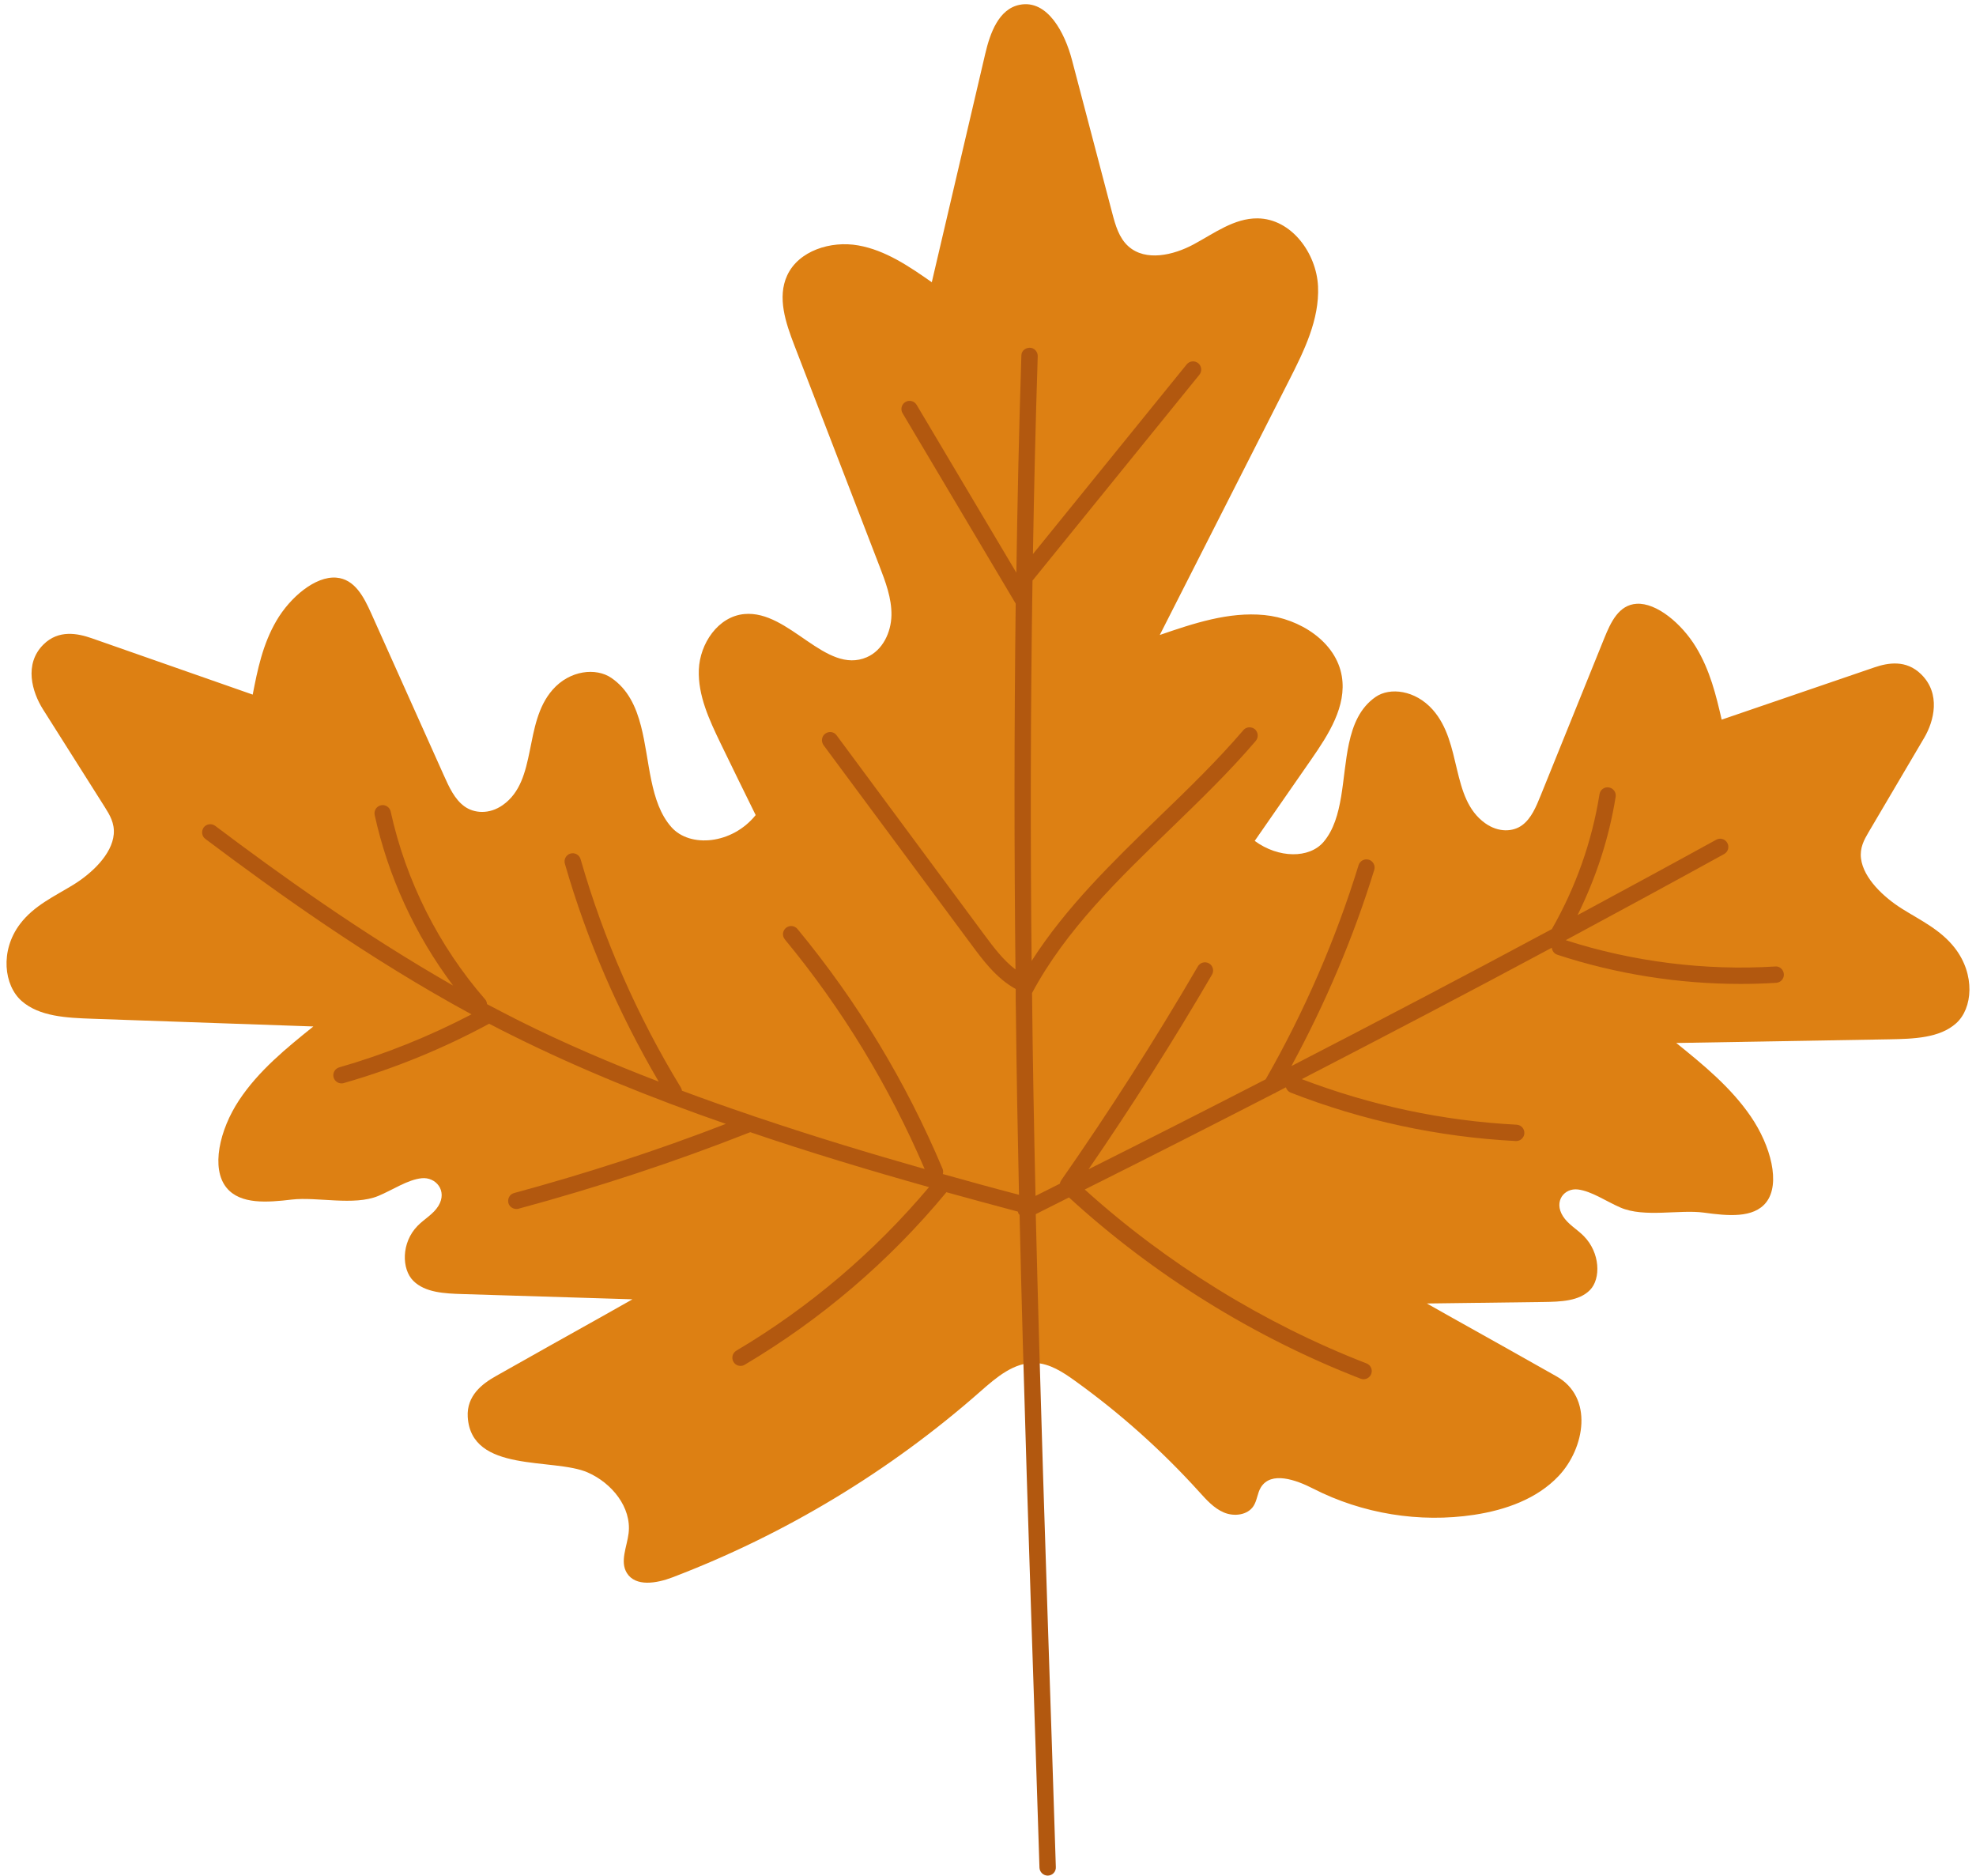 <?xml version="1.0" encoding="UTF-8" standalone="no"?><svg xmlns="http://www.w3.org/2000/svg" xmlns:xlink="http://www.w3.org/1999/xlink" fill="#000000" height="86" preserveAspectRatio="xMidYMid meet" version="1" viewBox="2.7 5.1 90.6 86.0" width="90.6" zoomAndPan="magnify"><g id="change1_1"><path d="M92.329,48.557c-0.651-0.839-1.577-1.27-2.415-1.795 c-0.838-0.524-1.772-1.397-1.886-2.304c-0.062-0.495,0.144-0.864,0.344-1.204 c0.851-1.445,1.702-2.889,2.554-4.334c0.448-0.761,0.773-2.016-0.142-2.912 c-0.692-0.677-1.519-0.527-2.147-0.313c-2.333,0.798-4.665,1.596-6.998,2.394c-0.256-1.109-0.53-2.261-1.183-3.332 c-0.653-1.071-1.802-2.036-2.719-1.979c-0.814,0.051-1.183,0.842-1.481,1.579 c-0.971,2.402-1.942,4.803-2.914,7.205c-0.21,0.52-0.43,1.053-0.848,1.363 c-0.418,0.31-1.086,0.35-1.7-0.089c-1.593-1.14-1.041-3.67-2.405-5.205 c-0.8-0.9-1.963-1.035-2.615-0.584c-0.716,0.495-1.038,1.269-1.225,2.137 c-0.334,1.556-0.23,3.413-1.164,4.511c-0.652,0.766-2.068,0.755-3.156-0.048c0.864-1.244,1.727-2.488,2.591-3.732 c0.796-1.146,1.629-2.443,1.403-3.811c-0.261-1.583-1.924-2.652-3.557-2.81 c-1.633-0.158-3.242,0.382-4.79,0.914c1.975-3.888,3.95-7.775,5.925-11.663c0.692-1.361,1.401-2.799,1.331-4.317 c-0.07-1.519-1.22-3.105-2.776-3.118c-1.069-0.009-1.986,0.685-2.922,1.189c-0.936,0.504-2.207,0.798-2.997,0.093 c-0.43-0.384-0.595-0.969-0.74-1.521c-0.616-2.341-1.232-4.683-1.847-7.024 c-0.324-1.234-1.117-2.779-2.395-2.528c-0.967,0.19-1.361,1.305-1.581,2.244 c-0.817,3.491-1.634,6.982-2.451,10.474c-1.037-0.724-2.12-1.467-3.375-1.688 c-1.255-0.221-2.732,0.242-3.256,1.377c-0.465,1.007-0.068,2.175,0.331,3.209 c1.299,3.369,2.598,6.737,3.897,10.106c0.282,0.73,0.567,1.482,0.553,2.262 c-0.014,0.78-0.398,1.606-1.127,1.923c-1.893,0.825-3.554-2.167-5.617-1.978 c-1.21,0.111-2.039,1.359-2.087,2.545c-0.047,1.187,0.482,2.314,1,3.388c0.528,1.096,1.069,2.189,1.606,3.283 c-1.082,1.345-3.011,1.509-3.859,0.558c-1.016-1.141-0.986-3.04-1.399-4.638 c-0.23-0.892-0.598-1.69-1.363-2.211c-0.696-0.474-1.899-0.358-2.692,0.548 c-1.353,1.546-0.673,4.145-2.28,5.282c-0.619,0.438-1.316,0.385-1.763,0.06s-0.698-0.875-0.938-1.411 c-1.11-2.476-2.221-4.952-3.331-7.429c-0.341-0.76-0.758-1.577-1.605-1.644 c-0.955-0.076-2.108,0.89-2.742,1.974c-0.634,1.084-0.87,2.259-1.089,3.388 c-2.458-0.86-4.915-1.72-7.373-2.581c-0.661-0.231-1.527-0.401-2.217,0.28 c-0.913,0.9-0.523,2.19-0.025,2.978c0.945,1.495,1.891,2.989,2.836,4.484c0.223,0.352,0.452,0.734,0.408,1.239 c-0.08,0.926-1.014,1.802-1.863,2.323c-0.849,0.521-1.793,0.945-2.434,1.792 c-0.932,1.232-0.735,2.823,0.077,3.533c0.812,0.71,2.049,0.77,3.232,0.811 c3.38,0.118,6.76,0.236,10.14,0.354c-1.234,0.991-2.511,2.027-3.408,3.383 c-0.897,1.356-1.301,3.128-0.568,4.016c0.633,0.767,1.866,0.669,2.991,0.536 c1.149-0.134,2.847,0.297,3.961-0.166c0.667-0.277,1.344-0.746,1.991-0.812 c0.647-0.066,1.187,0.573,0.769,1.264c-0.232,0.383-0.642,0.597-0.956,0.917 c-0.757,0.771-0.737,1.989-0.195,2.525c0.542,0.536,1.421,0.579,2.256,0.604 c2.597,0.08,5.193,0.16,7.79,0.24c-0.46,0.259-0.92,0.517-1.381,0.779 c-1.628,0.907-3.255,1.824-4.883,2.742c-0.623,0.35-1.344,0.896-1.289,1.868 c0.156,2.599,3.933,1.859,5.505,2.55c1.097,0.482,2.013,1.594,1.871,2.784c-0.074,0.619-0.408,1.291-0.081,1.822 c0.399,0.647,1.373,0.474,2.083,0.204c5.167-1.968,9.977-4.87,14.127-8.525 c0.728-0.641,1.545-1.347,2.514-1.306c0.672,0.029,1.268,0.419,1.814,0.811 c2.071,1.487,3.983,3.194,5.694,5.085c0.337,0.373,0.683,0.765,1.147,0.96 c0.463,0.195,1.083,0.123,1.355-0.299c0.167-0.259,0.176-0.595,0.338-0.857 c0.466-0.751,1.608-0.344,2.394,0.059c2.256,1.154,4.877,1.581,7.382,1.202 c1.433-0.217,2.883-0.727,3.877-1.782c1.2-1.274,1.616-3.618-0.119-4.576c-1.628-0.918-3.255-1.835-4.883-2.742 c-0.347-0.197-0.694-0.391-1.04-0.587c1.777-0.023,3.554-0.046,5.331-0.069 c0.803-0.011,1.648-0.037,2.149-0.551c0.501-0.515,0.471-1.705-0.288-2.472 c-0.314-0.318-0.718-0.534-0.957-0.913c-0.43-0.683,0.065-1.298,0.69-1.222 c0.626,0.076,1.296,0.546,1.95,0.829c1.091,0.472,2.709,0.081,3.821,0.232 c1.089,0.15,2.28,0.268,2.86-0.471c0.671-0.855,0.212-2.595-0.706-3.937 c-0.918-1.341-2.188-2.377-3.416-3.368c3.25-0.056,6.501-0.112,9.751-0.168 c1.139-0.02,2.327-0.057,3.081-0.736C93.149,51.33,93.276,49.778,92.329,48.557z" fill="#dd8013"/></g><g id="change2_1"><path d="M84.092,49.405c-3.215,0.2-6.533-0.217-9.604-1.206 c2.432-1.308,4.856-2.623,7.263-3.948c0.182-0.1,0.247-0.328,0.148-0.509 c-0.1-0.183-0.329-0.248-0.509-0.148c-2.108,1.161-4.233,2.31-6.36,3.457c0.848-1.713,1.444-3.528,1.748-5.424 c0.033-0.205-0.106-0.397-0.31-0.43c-0.209-0.036-0.397,0.107-0.43,0.31c-0.35,2.185-1.088,4.263-2.185,6.184 c-3.957,2.126-7.944,4.215-11.942,6.279c1.552-2.865,2.839-5.878,3.798-8.991 c0.061-0.198-0.05-0.408-0.248-0.469c-0.194-0.059-0.408,0.05-0.469,0.248 c-1.052,3.414-2.487,6.717-4.261,9.82c-2.704,1.391-5.41,2.765-8.12,4.122 c1.988-2.897,3.892-5.89,5.66-8.923c0.104-0.179,0.043-0.409-0.135-0.513 c-0.179-0.103-0.409-0.043-0.513,0.135c-1.948,3.343-4.057,6.644-6.268,9.81 c-0.033,0.047-0.051,0.099-0.06,0.152c-0.372,0.185-0.744,0.376-1.116,0.561 C50.11,56.825,50.05,53.728,50.02,50.62c1.54-2.88,3.97-5.23,6.33-7.51c1.33-1.29,2.71-2.62,3.93-4.05 c0.13-0.16,0.11-0.39-0.04-0.53c-0.16-0.13-0.4-0.12-0.53,0.04c-1.2,1.4-2.56,2.72-3.89,4c-2.09,2.03-4.24,4.11-5.82,6.58 C49.94,43.46,49.95,37.7,50.04,31.72c0-0.002,0-0.004,0-0.005l7.653-9.438 c0.13-0.161,0.105-0.397-0.055-0.528c-0.161-0.13-0.397-0.106-0.528,0.055l-7.05,8.695 C50.11,27.529,50.18,24.509,50.28,21.42c0-0.2-0.16-0.38-0.37-0.38c-0.21,0.01-0.38,0.15-0.38,0.36 c-0.11,3.39-0.18,6.7-0.23,9.95c-0,0.001,0,0.001,0,0.002l-4.572-7.693c-0.105-0.178-0.335-0.237-0.514-0.131 c-0.178,0.105-0.237,0.336-0.131,0.514l5.187,8.728c0,0-0,0.001-0,0.001 c-0.07,5.73-0.07,11.28-0.01,16.77C48.69,49.11,48.24,48.5,47.83,47.95l-6.77-9.14c-0.12-0.17-0.35-0.2-0.52-0.08 c-0.17,0.12-0.2,0.36-0.08,0.53l6.77,9.13c0.52,0.7,1.14,1.55,2.03,2.04L49.27,50.44 c0,0.38,0,0.76,0.01,1.14c0.03,2.75,0.08,5.48,0.14,8.22c0.002,0.024,0.001,0.046,0.002,0.07 c-0.001-0-0.001-0-0.002-0c-1.15-0.3-2.31-0.62-3.49-0.95 c-0-0-0.001-0-0.001-0c0.02-0.076,0.022-0.158-0.011-0.237 c-1.669-3.975-3.908-7.675-6.654-10.997c-0.133-0.161-0.369-0.182-0.528-0.05 c-0.16,0.132-0.182,0.369-0.05,0.528c2.633,3.185,4.782,6.727,6.409,10.524 c-2.498-0.71-5.036-1.479-7.554-2.328c-0.16-0.05-0.31-0.1-0.47-0.16c-1.04-0.35-2.08-0.72-3.1-1.1 c-0.001-0-0.002-0.001-0.004-0.001c-0.006-0.051-0.022-0.101-0.051-0.147 c-1.993-3.268-3.539-6.79-4.596-10.467c-0.058-0.2-0.266-0.315-0.464-0.257 c-0.199,0.057-0.314,0.265-0.257,0.464c1.005,3.499,2.463,6.85,4.303,9.99 c-0.001-0-0.001-0.001-0.002-0.001c-2.21-0.85-4.36-1.77-6.4-2.79 c-0.49-0.25-0.98-0.5-1.47-0.76c-0.006-0.077-0.03-0.153-0.084-0.216 c-2.136-2.456-3.635-5.434-4.334-8.614c-0.045-0.203-0.247-0.331-0.447-0.286 c-0.202,0.044-0.33,0.245-0.286,0.447c0.622,2.83,1.858,5.504,3.594,7.816 c-0.004-0.002-0.009-0.005-0.013-0.007C19.28,47.88,15.52,45.18,12.57,42.96c-0.17-0.13-0.41-0.09-0.53,0.07 c-0.12,0.17-0.09,0.41,0.08,0.53c3.249,2.44,7.479,5.479,12.198,8.039c-1.933,1.008-3.968,1.83-6.064,2.43 c-0.199,0.057-0.314,0.264-0.257,0.463c0.047,0.165,0.197,0.272,0.36,0.272 c0.034,0,0.069-0.004,0.103-0.015c2.311-0.661,4.554-1.577,6.668-2.721 c0.001,0,0.002,0.001,0.003,0.002c0.35,0.18,0.69,0.36,1.04,0.53c3.09,1.54,6.41,2.88,9.81,4.06 c-3.17,1.23-6.43,2.28-9.71,3.17c-0.2,0.05-0.31,0.26-0.26,0.46c0.04,0.16,0.2,0.27,0.36,0.27 c0.03,0,0.07,0,0.1-0.01C30.06,59.54,33.63,58.37,37.1,57c2.729,0.93,5.488,1.759,8.196,2.519 c-2.513,2.979-5.478,5.506-8.834,7.497c-0.178,0.105-0.237,0.335-0.131,0.514 c0.07,0.118,0.194,0.184,0.323,0.184c0.065,0,0.131-0.017,0.191-0.053 c3.518-2.087,6.625-4.742,9.233-7.89c0.005-0.006,0.006-0.014,0.011-0.02 c0,0,0,0,0,0c1.11,0.31,2.2,0.6,3.28,0.89v0.01c0.003,0,0.005,0.001,0.008,0.001 c0.006,0.027,0.009,0.055,0.021,0.081c0.011,0.023,0.034,0.035,0.05,0.054 c0,0.005,0,0.009,0,0.014C49.63,68.73,49.9,76.72,50.18,85.15l0.18,5.57c0.01,0.2,0.18,0.36,0.38,0.36h0.01 c0.21-0.01,0.37-0.18,0.36-0.39l-0.18-5.57c-0.28-8.438-0.55-16.425-0.74-24.363 c0.507-0.252,1.015-0.512,1.523-0.765c3.865,3.542,8.484,6.415,13.372,8.308 c0.044,0.017,0.09,0.025,0.135,0.025c0.15,0,0.292-0.091,0.35-0.24c0.075-0.193-0.021-0.41-0.214-0.485 c-4.712-1.826-9.166-4.581-12.92-7.972c2.889-1.444,5.776-2.909,8.66-4.393 c0.046-0.014,0.086-0.034,0.124-0.064c0.146-0.075,0.293-0.151,0.439-0.227 c0.033,0.106,0.106,0.198,0.217,0.242c3.306,1.289,6.778,2.036,10.322,2.22 c0.007,0,0.013,0,0.02,0c0.198,0,0.364-0.155,0.374-0.355c0.011-0.207-0.148-0.383-0.355-0.394 c-3.379-0.175-6.69-0.883-9.85-2.088c3.836-1.982,7.665-3.985,11.464-6.024 c0.014,0.144,0.109,0.274,0.256,0.322c2.683,0.882,5.554,1.337,8.393,1.337 c0.548,0,1.096-0.017,1.64-0.051c0.206-0.013,0.364-0.191,0.351-0.397 C84.477,49.549,84.289,49.378,84.092,49.405z" fill="#b2580f"/></g></svg>
